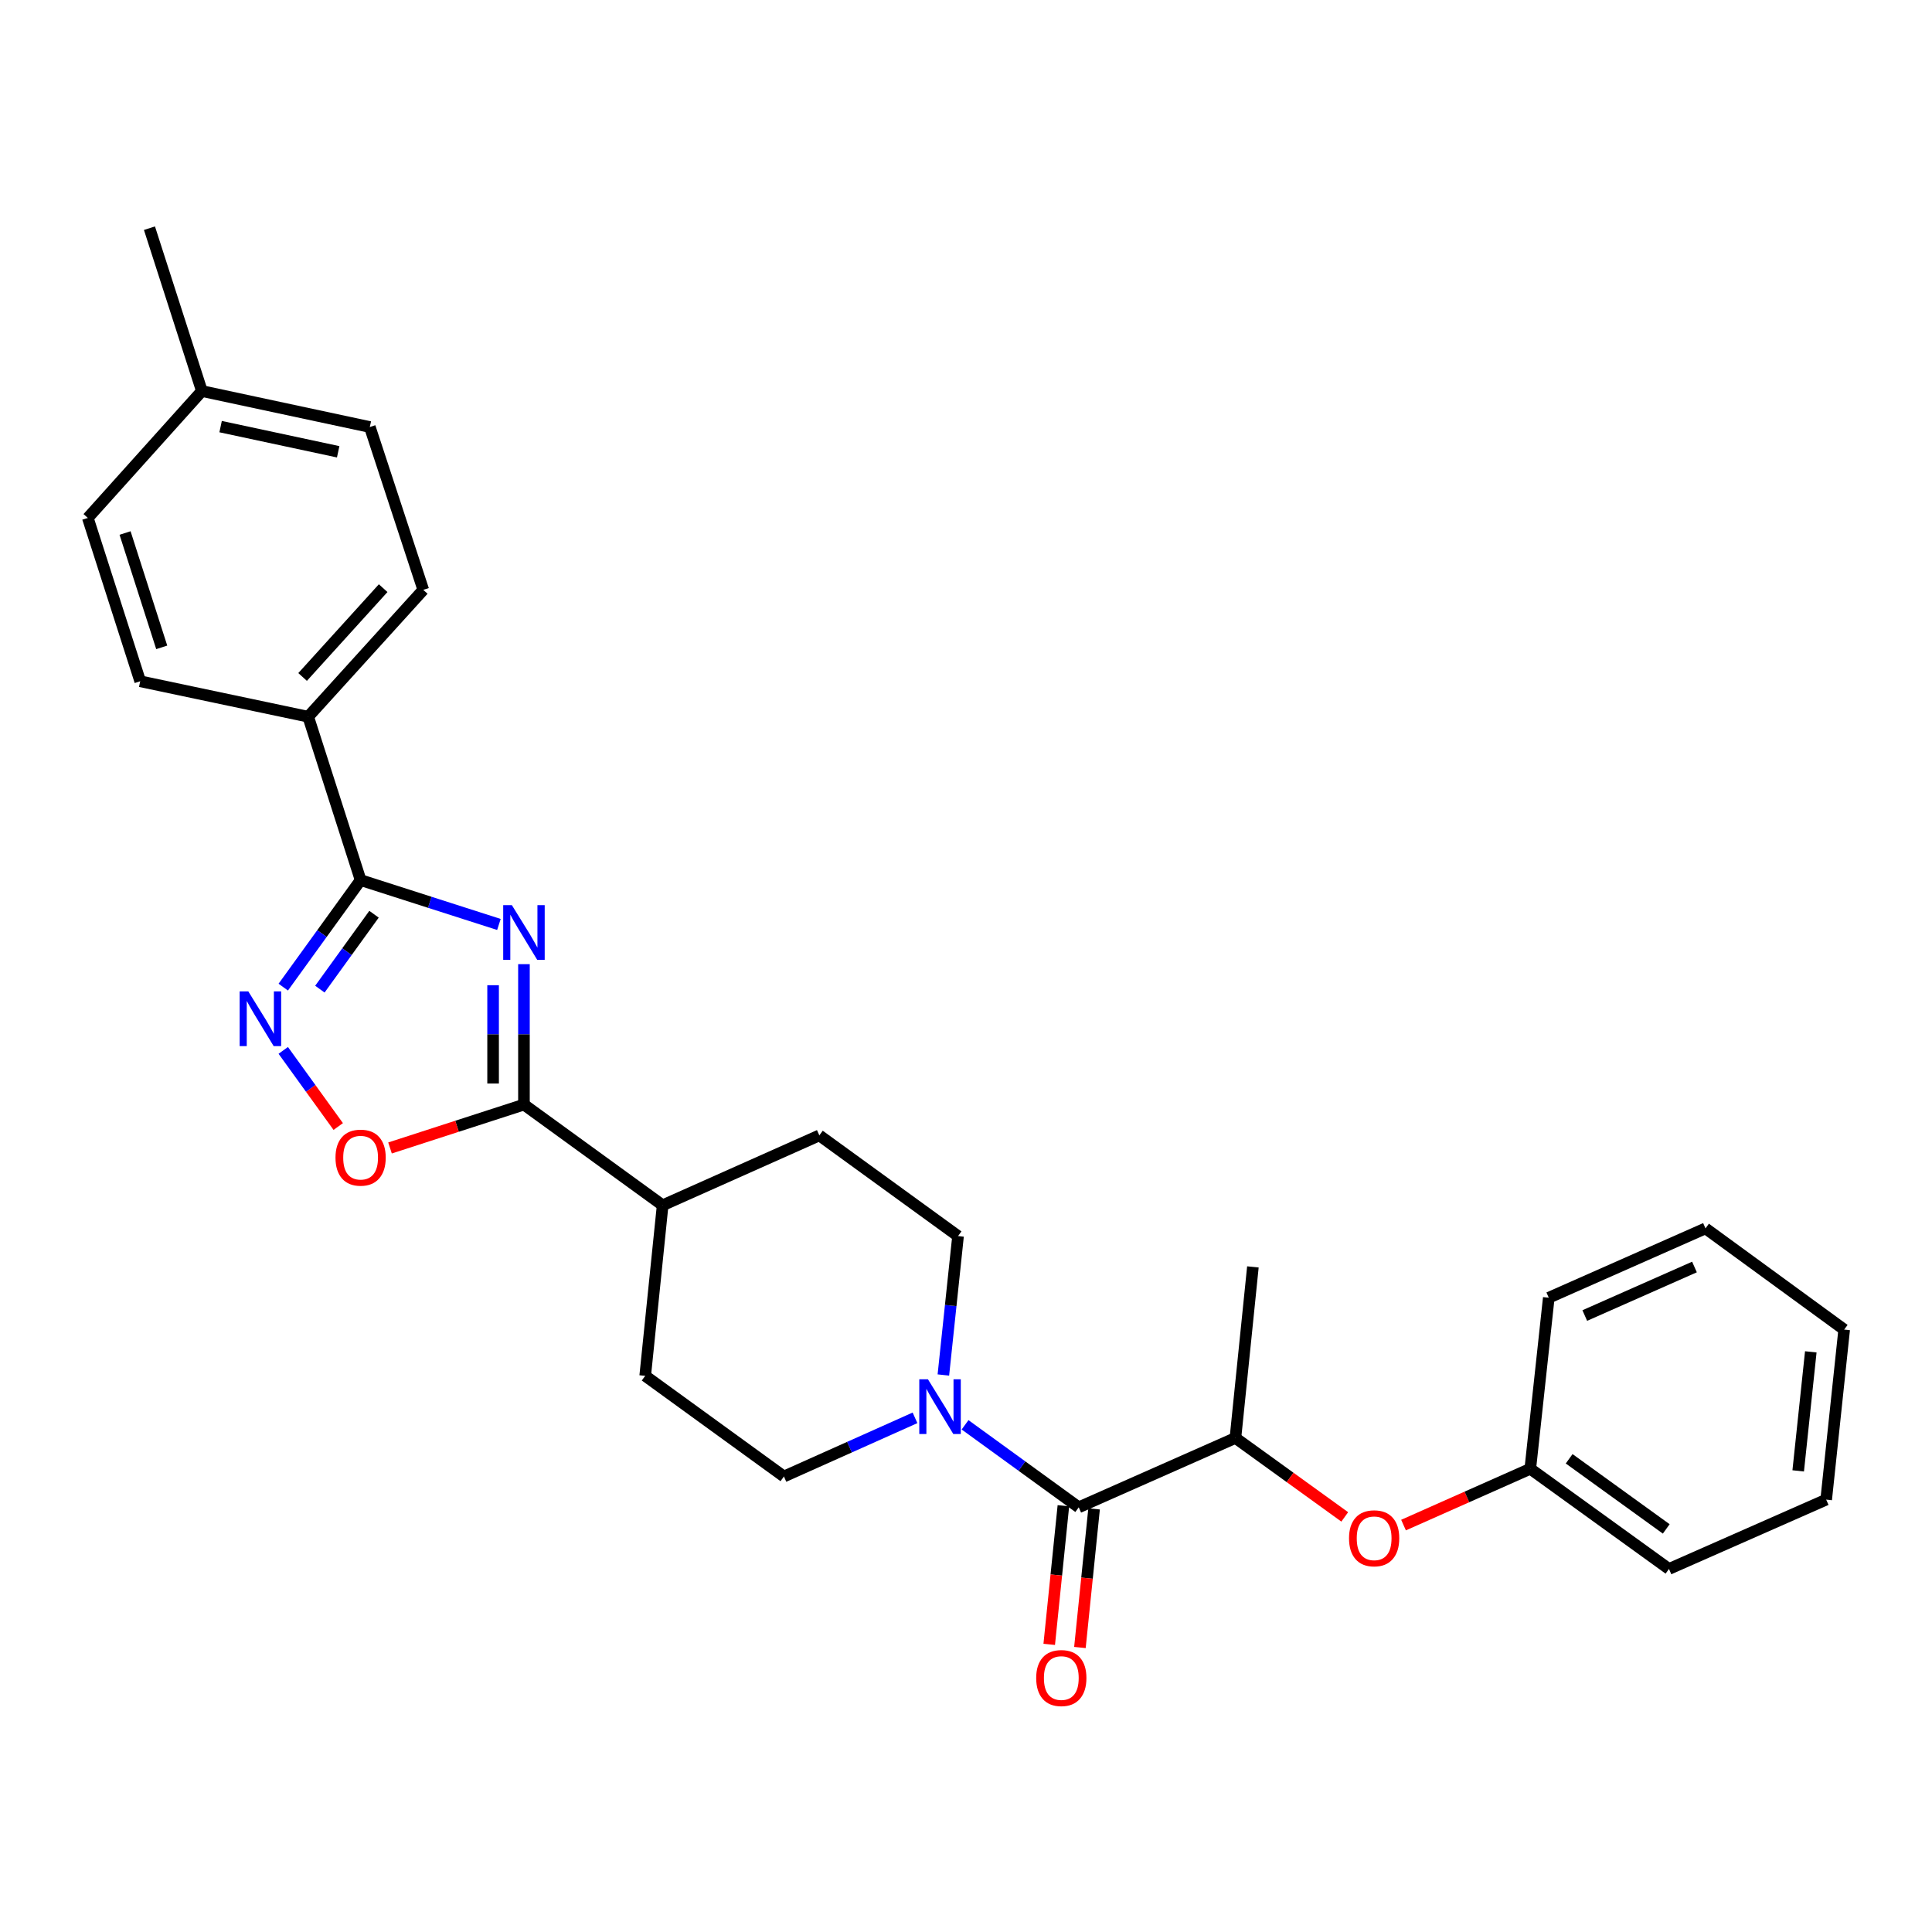 <?xml version='1.0' encoding='iso-8859-1'?>
<svg version='1.1' baseProfile='full'
              xmlns='http://www.w3.org/2000/svg'
                      xmlns:rdkit='http://www.rdkit.org/xml'
                      xmlns:xlink='http://www.w3.org/1999/xlink'
                  xml:space='preserve'
width='1000px' height='1000px' viewBox='0 0 1000 1000'>
<!-- END OF HEADER -->
<rect style='opacity:1.0;fill:#FFFFFF;stroke:none' width='1000' height='1000' x='0' y='0'> </rect>
<path class='bond-0' d='M 258.237,478.497 L 222.444,467.018' style='fill:none;fill-rule:evenodd;stroke:#0000FF;stroke-width:6px;stroke-linecap:butt;stroke-linejoin:miter;stroke-opacity:1' />
<path class='bond-0' d='M 222.444,467.018 L 186.651,455.539' style='fill:none;fill-rule:evenodd;stroke:#000000;stroke-width:6px;stroke-linecap:butt;stroke-linejoin:miter;stroke-opacity:1' />
<path class='bond-1' d='M 271.197,499.04 L 271.197,535.386' style='fill:none;fill-rule:evenodd;stroke:#0000FF;stroke-width:6px;stroke-linecap:butt;stroke-linejoin:miter;stroke-opacity:1' />
<path class='bond-1' d='M 271.197,535.386 L 271.197,571.732' style='fill:none;fill-rule:evenodd;stroke:#000000;stroke-width:6px;stroke-linecap:butt;stroke-linejoin:miter;stroke-opacity:1' />
<path class='bond-1' d='M 255.226,509.944 L 255.226,535.386' style='fill:none;fill-rule:evenodd;stroke:#0000FF;stroke-width:6px;stroke-linecap:butt;stroke-linejoin:miter;stroke-opacity:1' />
<path class='bond-1' d='M 255.226,535.386 L 255.226,560.829' style='fill:none;fill-rule:evenodd;stroke:#000000;stroke-width:6px;stroke-linecap:butt;stroke-linejoin:miter;stroke-opacity:1' />
<path class='bond-2' d='M 186.651,455.539 L 166.634,483.236' style='fill:none;fill-rule:evenodd;stroke:#000000;stroke-width:6px;stroke-linecap:butt;stroke-linejoin:miter;stroke-opacity:1' />
<path class='bond-2' d='M 166.634,483.236 L 146.616,510.934' style='fill:none;fill-rule:evenodd;stroke:#0000FF;stroke-width:6px;stroke-linecap:butt;stroke-linejoin:miter;stroke-opacity:1' />
<path class='bond-2' d='M 193.59,473.203 L 179.577,492.591' style='fill:none;fill-rule:evenodd;stroke:#000000;stroke-width:6px;stroke-linecap:butt;stroke-linejoin:miter;stroke-opacity:1' />
<path class='bond-2' d='M 179.577,492.591 L 165.565,511.98' style='fill:none;fill-rule:evenodd;stroke:#0000FF;stroke-width:6px;stroke-linecap:butt;stroke-linejoin:miter;stroke-opacity:1' />
<path class='bond-7' d='M 186.651,455.539 L 159.519,370.975' style='fill:none;fill-rule:evenodd;stroke:#000000;stroke-width:6px;stroke-linecap:butt;stroke-linejoin:miter;stroke-opacity:1' />
<path class='bond-4' d='M 271.197,571.732 L 236.535,582.958' style='fill:none;fill-rule:evenodd;stroke:#000000;stroke-width:6px;stroke-linecap:butt;stroke-linejoin:miter;stroke-opacity:1' />
<path class='bond-4' d='M 236.535,582.958 L 201.873,594.183' style='fill:none;fill-rule:evenodd;stroke:#FF0000;stroke-width:6px;stroke-linecap:butt;stroke-linejoin:miter;stroke-opacity:1' />
<path class='bond-8' d='M 271.197,571.732 L 342.984,623.849' style='fill:none;fill-rule:evenodd;stroke:#000000;stroke-width:6px;stroke-linecap:butt;stroke-linejoin:miter;stroke-opacity:1' />
<path class='bond-28' d='M 146.611,543.682 L 160.841,563.383' style='fill:none;fill-rule:evenodd;stroke:#0000FF;stroke-width:6px;stroke-linecap:butt;stroke-linejoin:miter;stroke-opacity:1' />
<path class='bond-28' d='M 160.841,563.383 L 175.072,583.083' style='fill:none;fill-rule:evenodd;stroke:#FF0000;stroke-width:6px;stroke-linecap:butt;stroke-linejoin:miter;stroke-opacity:1' />
<path class='bond-3' d='M 558.354,780.182 L 528.935,758.83' style='fill:none;fill-rule:evenodd;stroke:#000000;stroke-width:6px;stroke-linecap:butt;stroke-linejoin:miter;stroke-opacity:1' />
<path class='bond-3' d='M 528.935,758.83 L 499.516,737.479' style='fill:none;fill-rule:evenodd;stroke:#0000FF;stroke-width:6px;stroke-linecap:butt;stroke-linejoin:miter;stroke-opacity:1' />
<path class='bond-6' d='M 558.354,780.182 L 639.457,744.284' style='fill:none;fill-rule:evenodd;stroke:#000000;stroke-width:6px;stroke-linecap:butt;stroke-linejoin:miter;stroke-opacity:1' />
<path class='bond-12' d='M 550.41,779.37 L 546.744,815.246' style='fill:none;fill-rule:evenodd;stroke:#000000;stroke-width:6px;stroke-linecap:butt;stroke-linejoin:miter;stroke-opacity:1' />
<path class='bond-12' d='M 546.744,815.246 L 543.077,851.122' style='fill:none;fill-rule:evenodd;stroke:#FF0000;stroke-width:6px;stroke-linecap:butt;stroke-linejoin:miter;stroke-opacity:1' />
<path class='bond-12' d='M 566.298,780.994 L 562.632,816.87' style='fill:none;fill-rule:evenodd;stroke:#000000;stroke-width:6px;stroke-linecap:butt;stroke-linejoin:miter;stroke-opacity:1' />
<path class='bond-12' d='M 562.632,816.87 L 558.965,852.745' style='fill:none;fill-rule:evenodd;stroke:#FF0000;stroke-width:6px;stroke-linecap:butt;stroke-linejoin:miter;stroke-opacity:1' />
<path class='bond-5' d='M 488.288,711.695 L 492.086,675.744' style='fill:none;fill-rule:evenodd;stroke:#0000FF;stroke-width:6px;stroke-linecap:butt;stroke-linejoin:miter;stroke-opacity:1' />
<path class='bond-5' d='M 492.086,675.744 L 495.883,639.793' style='fill:none;fill-rule:evenodd;stroke:#000000;stroke-width:6px;stroke-linecap:butt;stroke-linejoin:miter;stroke-opacity:1' />
<path class='bond-29' d='M 473.605,733.87 L 439.681,749.05' style='fill:none;fill-rule:evenodd;stroke:#0000FF;stroke-width:6px;stroke-linecap:butt;stroke-linejoin:miter;stroke-opacity:1' />
<path class='bond-29' d='M 439.681,749.05 L 405.757,764.229' style='fill:none;fill-rule:evenodd;stroke:#000000;stroke-width:6px;stroke-linecap:butt;stroke-linejoin:miter;stroke-opacity:1' />
<path class='bond-9' d='M 639.457,744.284 L 667.748,764.716' style='fill:none;fill-rule:evenodd;stroke:#000000;stroke-width:6px;stroke-linecap:butt;stroke-linejoin:miter;stroke-opacity:1' />
<path class='bond-9' d='M 667.748,764.716 L 696.039,785.147' style='fill:none;fill-rule:evenodd;stroke:#FF0000;stroke-width:6px;stroke-linecap:butt;stroke-linejoin:miter;stroke-opacity:1' />
<path class='bond-21' d='M 639.457,744.284 L 648.499,655.746' style='fill:none;fill-rule:evenodd;stroke:#000000;stroke-width:6px;stroke-linecap:butt;stroke-linejoin:miter;stroke-opacity:1' />
<path class='bond-15' d='M 159.519,370.975 L 219.089,305.31' style='fill:none;fill-rule:evenodd;stroke:#000000;stroke-width:6px;stroke-linecap:butt;stroke-linejoin:miter;stroke-opacity:1' />
<path class='bond-15' d='M 156.626,350.395 L 198.325,304.429' style='fill:none;fill-rule:evenodd;stroke:#000000;stroke-width:6px;stroke-linecap:butt;stroke-linejoin:miter;stroke-opacity:1' />
<path class='bond-16' d='M 159.519,370.975 L 72.569,352.627' style='fill:none;fill-rule:evenodd;stroke:#000000;stroke-width:6px;stroke-linecap:butt;stroke-linejoin:miter;stroke-opacity:1' />
<path class='bond-13' d='M 342.984,623.849 L 333.952,712.13' style='fill:none;fill-rule:evenodd;stroke:#000000;stroke-width:6px;stroke-linecap:butt;stroke-linejoin:miter;stroke-opacity:1' />
<path class='bond-14' d='M 342.984,623.849 L 424.087,587.676' style='fill:none;fill-rule:evenodd;stroke:#000000;stroke-width:6px;stroke-linecap:butt;stroke-linejoin:miter;stroke-opacity:1' />
<path class='bond-17' d='M 726.464,789.379 L 759.269,774.808' style='fill:none;fill-rule:evenodd;stroke:#FF0000;stroke-width:6px;stroke-linecap:butt;stroke-linejoin:miter;stroke-opacity:1' />
<path class='bond-17' d='M 759.269,774.808 L 792.073,760.237' style='fill:none;fill-rule:evenodd;stroke:#000000;stroke-width:6px;stroke-linecap:butt;stroke-linejoin:miter;stroke-opacity:1' />
<path class='bond-10' d='M 495.883,639.793 L 424.087,587.676' style='fill:none;fill-rule:evenodd;stroke:#000000;stroke-width:6px;stroke-linecap:butt;stroke-linejoin:miter;stroke-opacity:1' />
<path class='bond-11' d='M 405.757,764.229 L 333.952,712.13' style='fill:none;fill-rule:evenodd;stroke:#000000;stroke-width:6px;stroke-linecap:butt;stroke-linejoin:miter;stroke-opacity:1' />
<path class='bond-19' d='M 219.089,305.31 L 191.424,221.021' style='fill:none;fill-rule:evenodd;stroke:#000000;stroke-width:6px;stroke-linecap:butt;stroke-linejoin:miter;stroke-opacity:1' />
<path class='bond-18' d='M 72.569,352.627 L 45.455,268.081' style='fill:none;fill-rule:evenodd;stroke:#000000;stroke-width:6px;stroke-linecap:butt;stroke-linejoin:miter;stroke-opacity:1' />
<path class='bond-18' d='M 83.709,335.068 L 64.729,275.886' style='fill:none;fill-rule:evenodd;stroke:#000000;stroke-width:6px;stroke-linecap:butt;stroke-linejoin:miter;stroke-opacity:1' />
<path class='bond-23' d='M 792.073,760.237 L 863.86,812.088' style='fill:none;fill-rule:evenodd;stroke:#000000;stroke-width:6px;stroke-linecap:butt;stroke-linejoin:miter;stroke-opacity:1' />
<path class='bond-23' d='M 812.192,755.068 L 862.443,791.363' style='fill:none;fill-rule:evenodd;stroke:#000000;stroke-width:6px;stroke-linecap:butt;stroke-linejoin:miter;stroke-opacity:1' />
<path class='bond-24' d='M 792.073,760.237 L 801.646,671.699' style='fill:none;fill-rule:evenodd;stroke:#000000;stroke-width:6px;stroke-linecap:butt;stroke-linejoin:miter;stroke-opacity:1' />
<path class='bond-20' d='M 45.455,268.081 L 104.492,202.407' style='fill:none;fill-rule:evenodd;stroke:#000000;stroke-width:6px;stroke-linecap:butt;stroke-linejoin:miter;stroke-opacity:1' />
<path class='bond-30' d='M 191.424,221.021 L 104.492,202.407' style='fill:none;fill-rule:evenodd;stroke:#000000;stroke-width:6px;stroke-linecap:butt;stroke-linejoin:miter;stroke-opacity:1' />
<path class='bond-30' d='M 175.041,233.846 L 114.188,220.816' style='fill:none;fill-rule:evenodd;stroke:#000000;stroke-width:6px;stroke-linecap:butt;stroke-linejoin:miter;stroke-opacity:1' />
<path class='bond-22' d='M 104.492,202.407 L 77.36,118.11' style='fill:none;fill-rule:evenodd;stroke:#000000;stroke-width:6px;stroke-linecap:butt;stroke-linejoin:miter;stroke-opacity:1' />
<path class='bond-25' d='M 863.86,812.088 L 945.229,776.207' style='fill:none;fill-rule:evenodd;stroke:#000000;stroke-width:6px;stroke-linecap:butt;stroke-linejoin:miter;stroke-opacity:1' />
<path class='bond-26' d='M 801.646,671.699 L 882.758,635.809' style='fill:none;fill-rule:evenodd;stroke:#000000;stroke-width:6px;stroke-linecap:butt;stroke-linejoin:miter;stroke-opacity:1' />
<path class='bond-26' d='M 820.275,680.92 L 877.054,655.797' style='fill:none;fill-rule:evenodd;stroke:#000000;stroke-width:6px;stroke-linecap:butt;stroke-linejoin:miter;stroke-opacity:1' />
<path class='bond-31' d='M 945.229,776.207 L 954.545,688.192' style='fill:none;fill-rule:evenodd;stroke:#000000;stroke-width:6px;stroke-linecap:butt;stroke-linejoin:miter;stroke-opacity:1' />
<path class='bond-31' d='M 930.745,761.324 L 937.266,699.714' style='fill:none;fill-rule:evenodd;stroke:#000000;stroke-width:6px;stroke-linecap:butt;stroke-linejoin:miter;stroke-opacity:1' />
<path class='bond-27' d='M 882.758,635.809 L 954.545,688.192' style='fill:none;fill-rule:evenodd;stroke:#000000;stroke-width:6px;stroke-linecap:butt;stroke-linejoin:miter;stroke-opacity:1' />
<path  class='atom-0' d='M 264.937 468.493
L 274.217 483.493
Q 275.137 484.973, 276.617 487.653
Q 278.097 490.333, 278.177 490.493
L 278.177 468.493
L 281.937 468.493
L 281.937 496.813
L 278.057 496.813
L 268.097 480.413
Q 266.937 478.493, 265.697 476.293
Q 264.497 474.093, 264.137 473.413
L 264.137 496.813
L 260.457 496.813
L 260.457 468.493
L 264.937 468.493
' fill='#0000FF'/>
<path  class='atom-3' d='M 128.523 513.148
L 137.803 528.148
Q 138.723 529.628, 140.203 532.308
Q 141.683 534.988, 141.763 535.148
L 141.763 513.148
L 145.523 513.148
L 145.523 541.468
L 141.643 541.468
L 131.683 525.068
Q 130.523 523.148, 129.283 520.948
Q 128.083 518.748, 127.723 518.068
L 127.723 541.468
L 124.043 541.468
L 124.043 513.148
L 128.523 513.148
' fill='#0000FF'/>
<path  class='atom-5' d='M 173.651 599.193
Q 173.651 592.393, 177.011 588.593
Q 180.371 584.793, 186.651 584.793
Q 192.931 584.793, 196.291 588.593
Q 199.651 592.393, 199.651 599.193
Q 199.651 606.073, 196.251 609.993
Q 192.851 613.873, 186.651 613.873
Q 180.411 613.873, 177.011 609.993
Q 173.651 606.113, 173.651 599.193
M 186.651 610.673
Q 190.971 610.673, 193.291 607.793
Q 195.651 604.873, 195.651 599.193
Q 195.651 593.633, 193.291 590.833
Q 190.971 587.993, 186.651 587.993
Q 182.331 587.993, 179.971 590.793
Q 177.651 593.593, 177.651 599.193
Q 177.651 604.913, 179.971 607.793
Q 182.331 610.673, 186.651 610.673
' fill='#FF0000'/>
<path  class='atom-6' d='M 480.298 713.914
L 489.578 728.914
Q 490.498 730.394, 491.978 733.074
Q 493.458 735.754, 493.538 735.914
L 493.538 713.914
L 497.298 713.914
L 497.298 742.234
L 493.418 742.234
L 483.458 725.834
Q 482.298 723.914, 481.058 721.714
Q 479.858 719.514, 479.498 718.834
L 479.498 742.234
L 475.818 742.234
L 475.818 713.914
L 480.298 713.914
' fill='#0000FF'/>
<path  class='atom-10' d='M 698.253 796.215
Q 698.253 789.415, 701.613 785.615
Q 704.973 781.815, 711.253 781.815
Q 717.533 781.815, 720.893 785.615
Q 724.253 789.415, 724.253 796.215
Q 724.253 803.095, 720.853 807.015
Q 717.453 810.895, 711.253 810.895
Q 705.013 810.895, 701.613 807.015
Q 698.253 803.135, 698.253 796.215
M 711.253 807.695
Q 715.573 807.695, 717.893 804.815
Q 720.253 801.895, 720.253 796.215
Q 720.253 790.655, 717.893 787.855
Q 715.573 785.015, 711.253 785.015
Q 706.933 785.015, 704.573 787.815
Q 702.253 790.615, 702.253 796.215
Q 702.253 801.935, 704.573 804.815
Q 706.933 807.695, 711.253 807.695
' fill='#FF0000'/>
<path  class='atom-13' d='M 536.331 868.552
Q 536.331 861.752, 539.691 857.952
Q 543.051 854.152, 549.331 854.152
Q 555.611 854.152, 558.971 857.952
Q 562.331 861.752, 562.331 868.552
Q 562.331 875.432, 558.931 879.352
Q 555.531 883.232, 549.331 883.232
Q 543.091 883.232, 539.691 879.352
Q 536.331 875.472, 536.331 868.552
M 549.331 880.032
Q 553.651 880.032, 555.971 877.152
Q 558.331 874.232, 558.331 868.552
Q 558.331 862.992, 555.971 860.192
Q 553.651 857.352, 549.331 857.352
Q 545.011 857.352, 542.651 860.152
Q 540.331 862.952, 540.331 868.552
Q 540.331 874.272, 542.651 877.152
Q 545.011 880.032, 549.331 880.032
' fill='#FF0000'/>
</svg>

